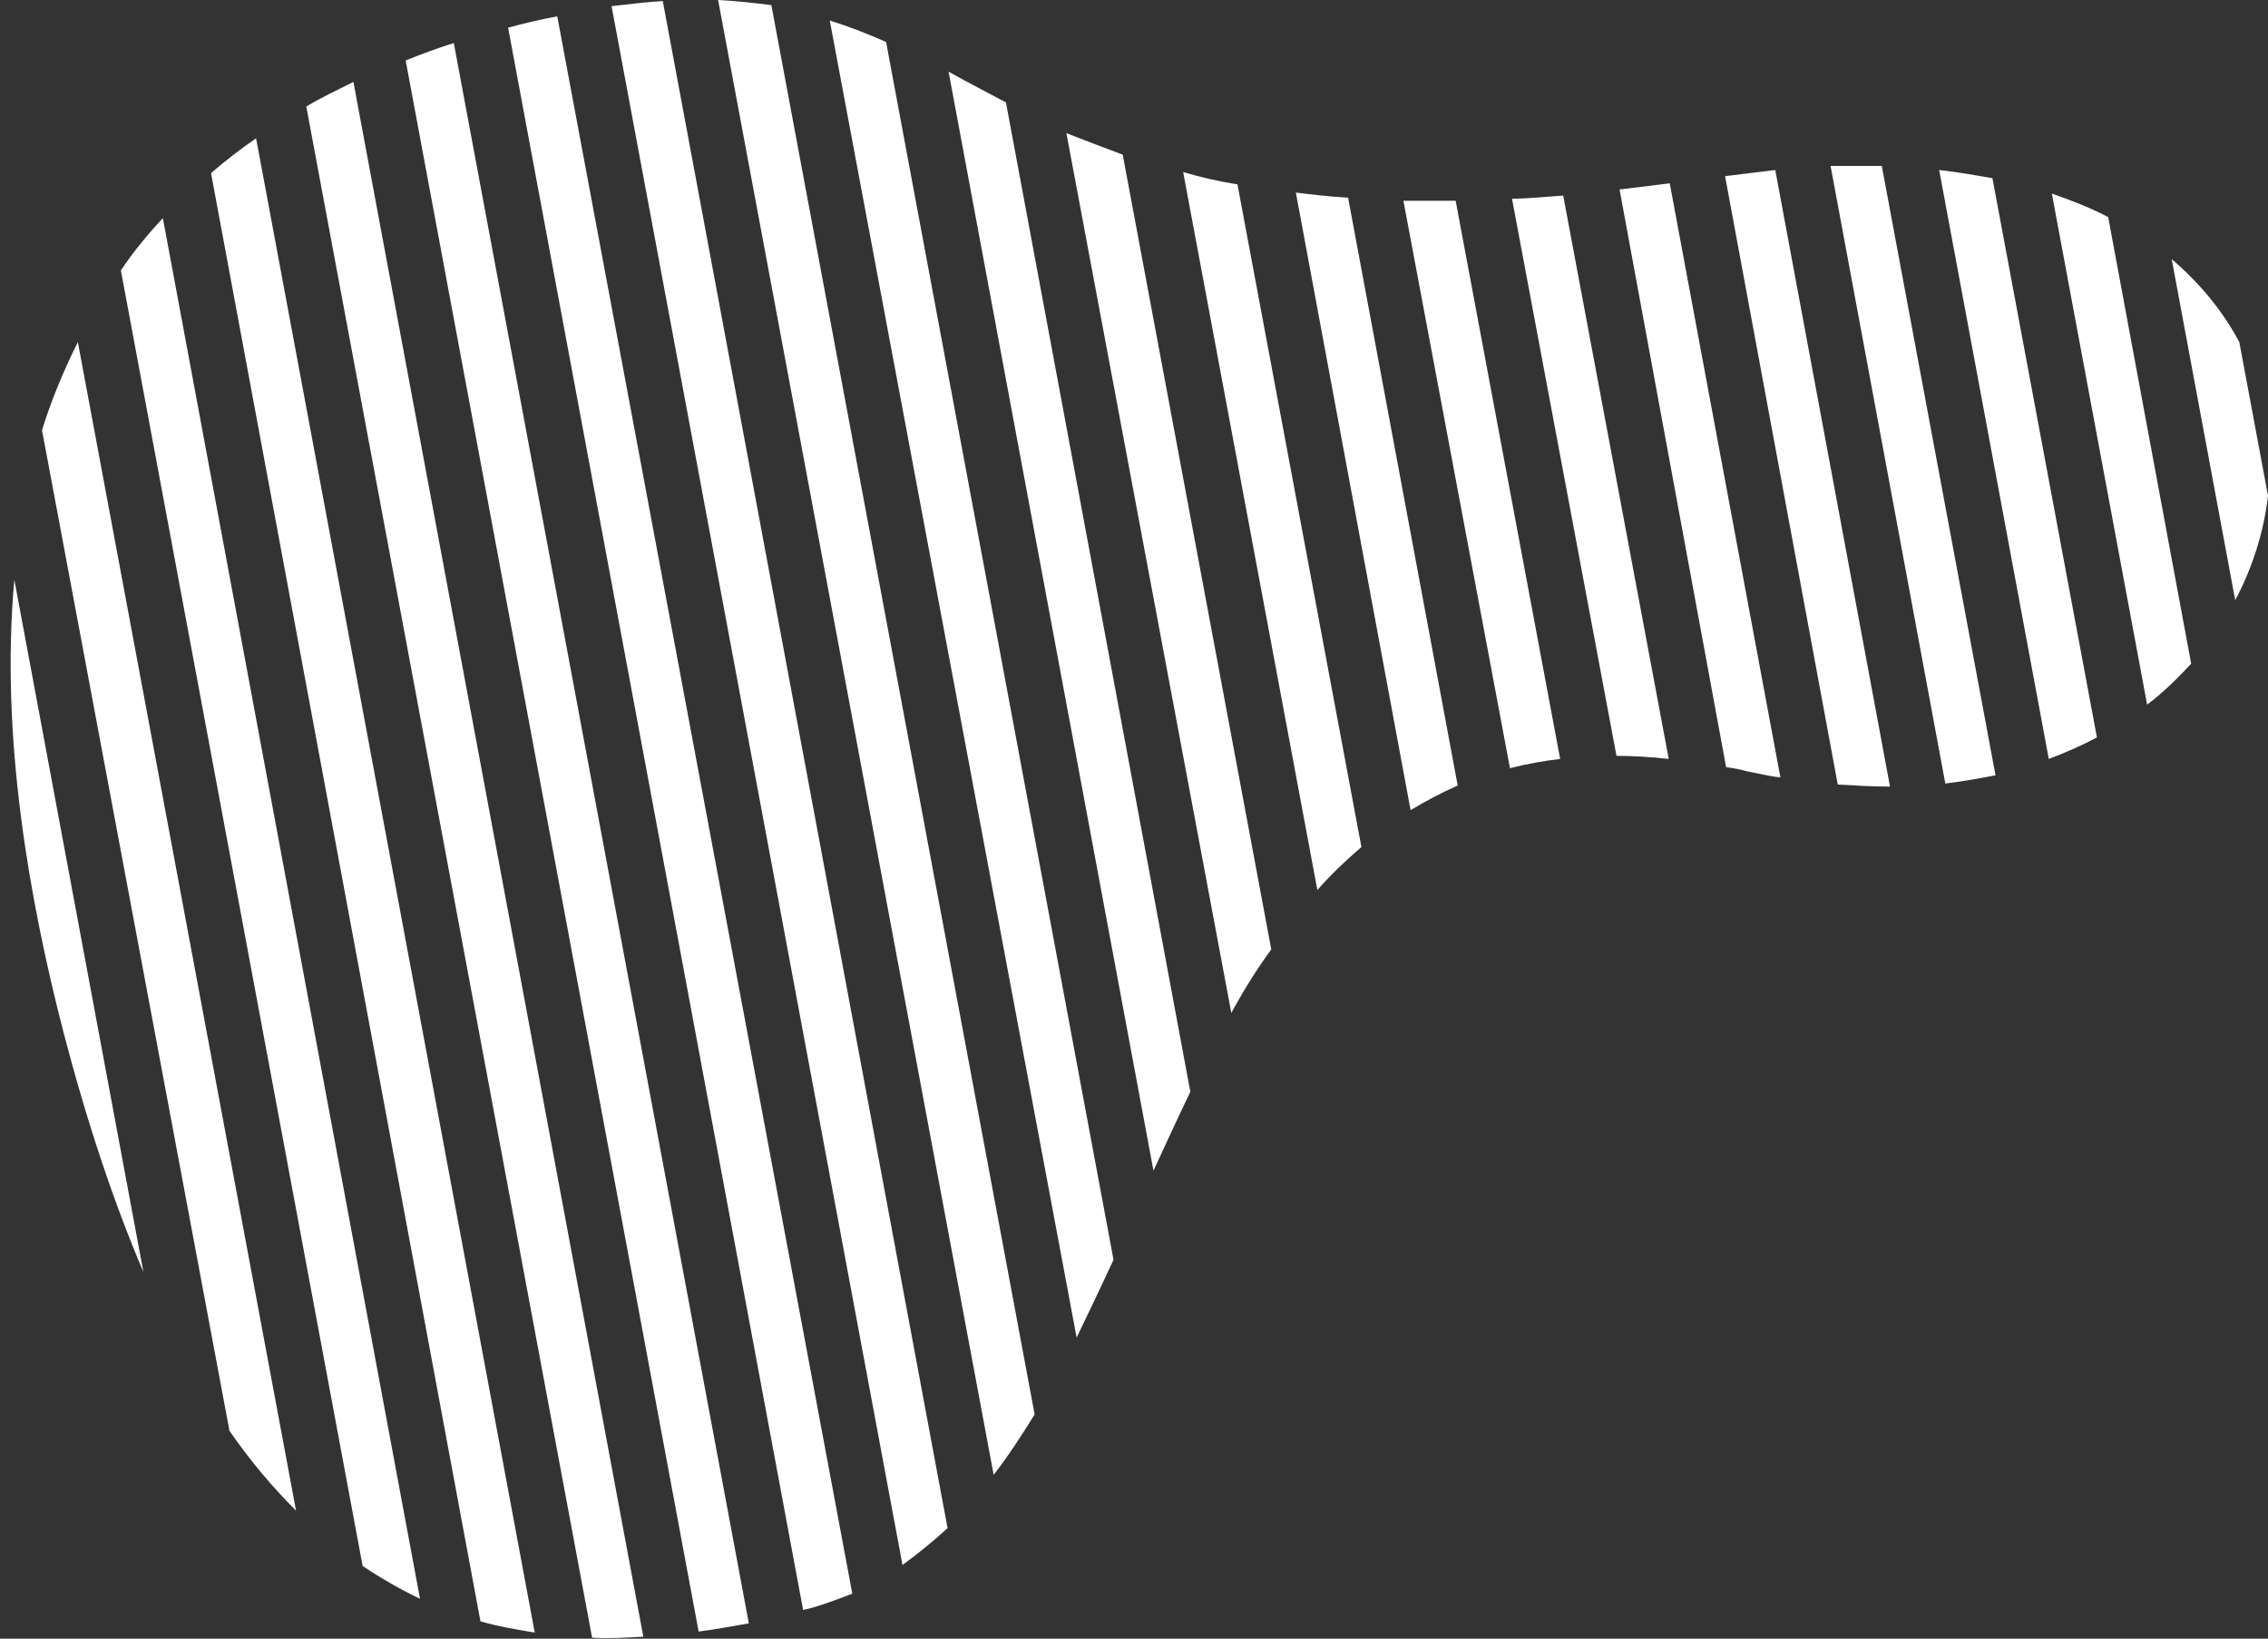 <?xml version="1.0" encoding="UTF-8" standalone="no"?><svg xmlns="http://www.w3.org/2000/svg" xmlns:xlink="http://www.w3.org/1999/xlink" fill="#000000" height="160" preserveAspectRatio="xMidYMid meet" version="1" viewBox="-1.0 0.0 221.4 160.0" width="221.4" zoomAndPan="magnify"><rect x="-1.0" y="0.0" width="221.4" height="160.0" fill="#333333" stroke="none"/><linearGradient gradientUnits="userSpaceOnUse" id="a" x1="46.161" x2="145.859" xlink:actuate="onLoad" xlink:show="other" xlink:type="simple" y1="159.843" y2="-12.838"><stop offset="0" stop-color="#ffffff"/><stop offset="1" stop-color="#ffffff"/></linearGradient><path d="M0.4,56.6L13,124.2c-2.9-6.8-5.5-14.6-7.8-23.4C1.9,88-1,72,0.4,56.6z M21.4,139.7 c2,2.9,4.2,5.5,6.5,7.8L6.6,33.4C5.2,36.2,4,39.1,3.1,42L21.4,139.7z M34.4,152.9c1.8,1.2,3.7,2.3,5.6,3.2L14.9,21.3 c-1.5,1.6-2.9,3.3-4.1,5.1L34.4,152.9z M45.9,158.3c1.7,0.5,3.5,0.8,5.3,1.1L24,13.5c-1.6,1.1-3,2.2-4.4,3.4L45.9,158.3z M56.8,159.9c1.6,0.1,3.3,0,5-0.1L33.5,8c-1.6,0.8-3.1,1.5-4.6,2.4L56.8,159.9z M67.2,159.3c1.6-0.2,3.2-0.5,4.9-0.8L43.3,4.2 c-1.6,0.5-3.2,1.1-4.7,1.7L67.2,159.3z M77.4,157.2c0.3-0.1,0.5-0.1,0.8-0.2c1.4-0.4,2.7-0.9,4-1.4L53.4,1.6 c-1.7,0.3-3.3,0.7-4.8,1.1L77.4,157.2z M87.1,152.8c1.5-1.1,3-2.3,4.4-3.6L63.7,0.1c-1.6,0.1-3.2,0.3-5,0.5L87.1,152.8z M96,144 c1.4-1.8,2.7-3.8,4-5.9L74.3,0.5C72.7,0.3,71,0.1,69.1,0L96,144z M104.1,130.6c1.2-2.5,2.4-5,3.6-7.6L85.5,4.1 c-1.8-0.8-3.6-1.5-5.5-2.1L104.1,130.6z M111.6,114.3c1.2-2.6,2.4-5.2,3.6-7.7L97.2,10c-1.9-1-3.8-2-5.6-3L111.6,114.3z M119.2,98.9 c1.2-2.2,2.5-4.3,3.9-6.2l-14.5-77.6c-1.9-0.7-3.7-1.4-5.5-2.1L119.2,98.9z M127.6,86.9c1.3-1.5,2.8-2.9,4.3-4.2L119.8,18 c-1.9-0.3-3.6-0.7-5.3-1.2L127.6,86.9z M136.7,79.1c1.5-0.9,3-1.7,4.6-2.4l-10.7-57.4c-1.8-0.1-3.5-0.3-5.1-0.5L136.7,79.1z M146.4,75c1.6-0.4,3.2-0.7,4.9-0.9l-10.2-54.5c-1.7,0-3.4,0-5.1,0L146.4,75z M156.8,73.8c1.6,0,3.3,0.1,5.1,0.3l-10.3-55 c-1.7,0.1-3.4,0.3-5,0.3L156.8,73.8z M167.5,74.9c0.7,0.1,1.3,0.2,2,0.4c1.1,0.2,2.2,0.5,3.3,0.6l-10.8-58c-1.7,0.2-3.3,0.4-4.9,0.6 L167.5,74.9z M178.4,76.6c1.7,0.1,3.4,0.2,5.1,0.2l-11.2-60.2c-1.6,0.2-3.2,0.4-4.9,0.6L178.4,76.6z M188.9,76.5 c1.7-0.2,3.3-0.5,4.9-0.8l-11.1-59.5c-1.6,0-3.3,0-5,0L188.9,76.5z M199,74.1c1.6-0.6,3.2-1.3,4.7-2.1l-10.2-54.6 c-1.7-0.3-3.4-0.6-5.2-0.8L199,74.1z M208.6,68.8c1.6-1.2,3-2.6,4.3-4l-8.1-43.6c-1.7-0.9-3.5-1.6-5.5-2.3L208.6,68.8z M211,25.3 l6.2,33.3c1.7-3.2,2.8-6.7,3.2-10.2l-2.8-15C216,30.4,213.8,27.7,211,25.3z" fill="url(#a)"/></svg>